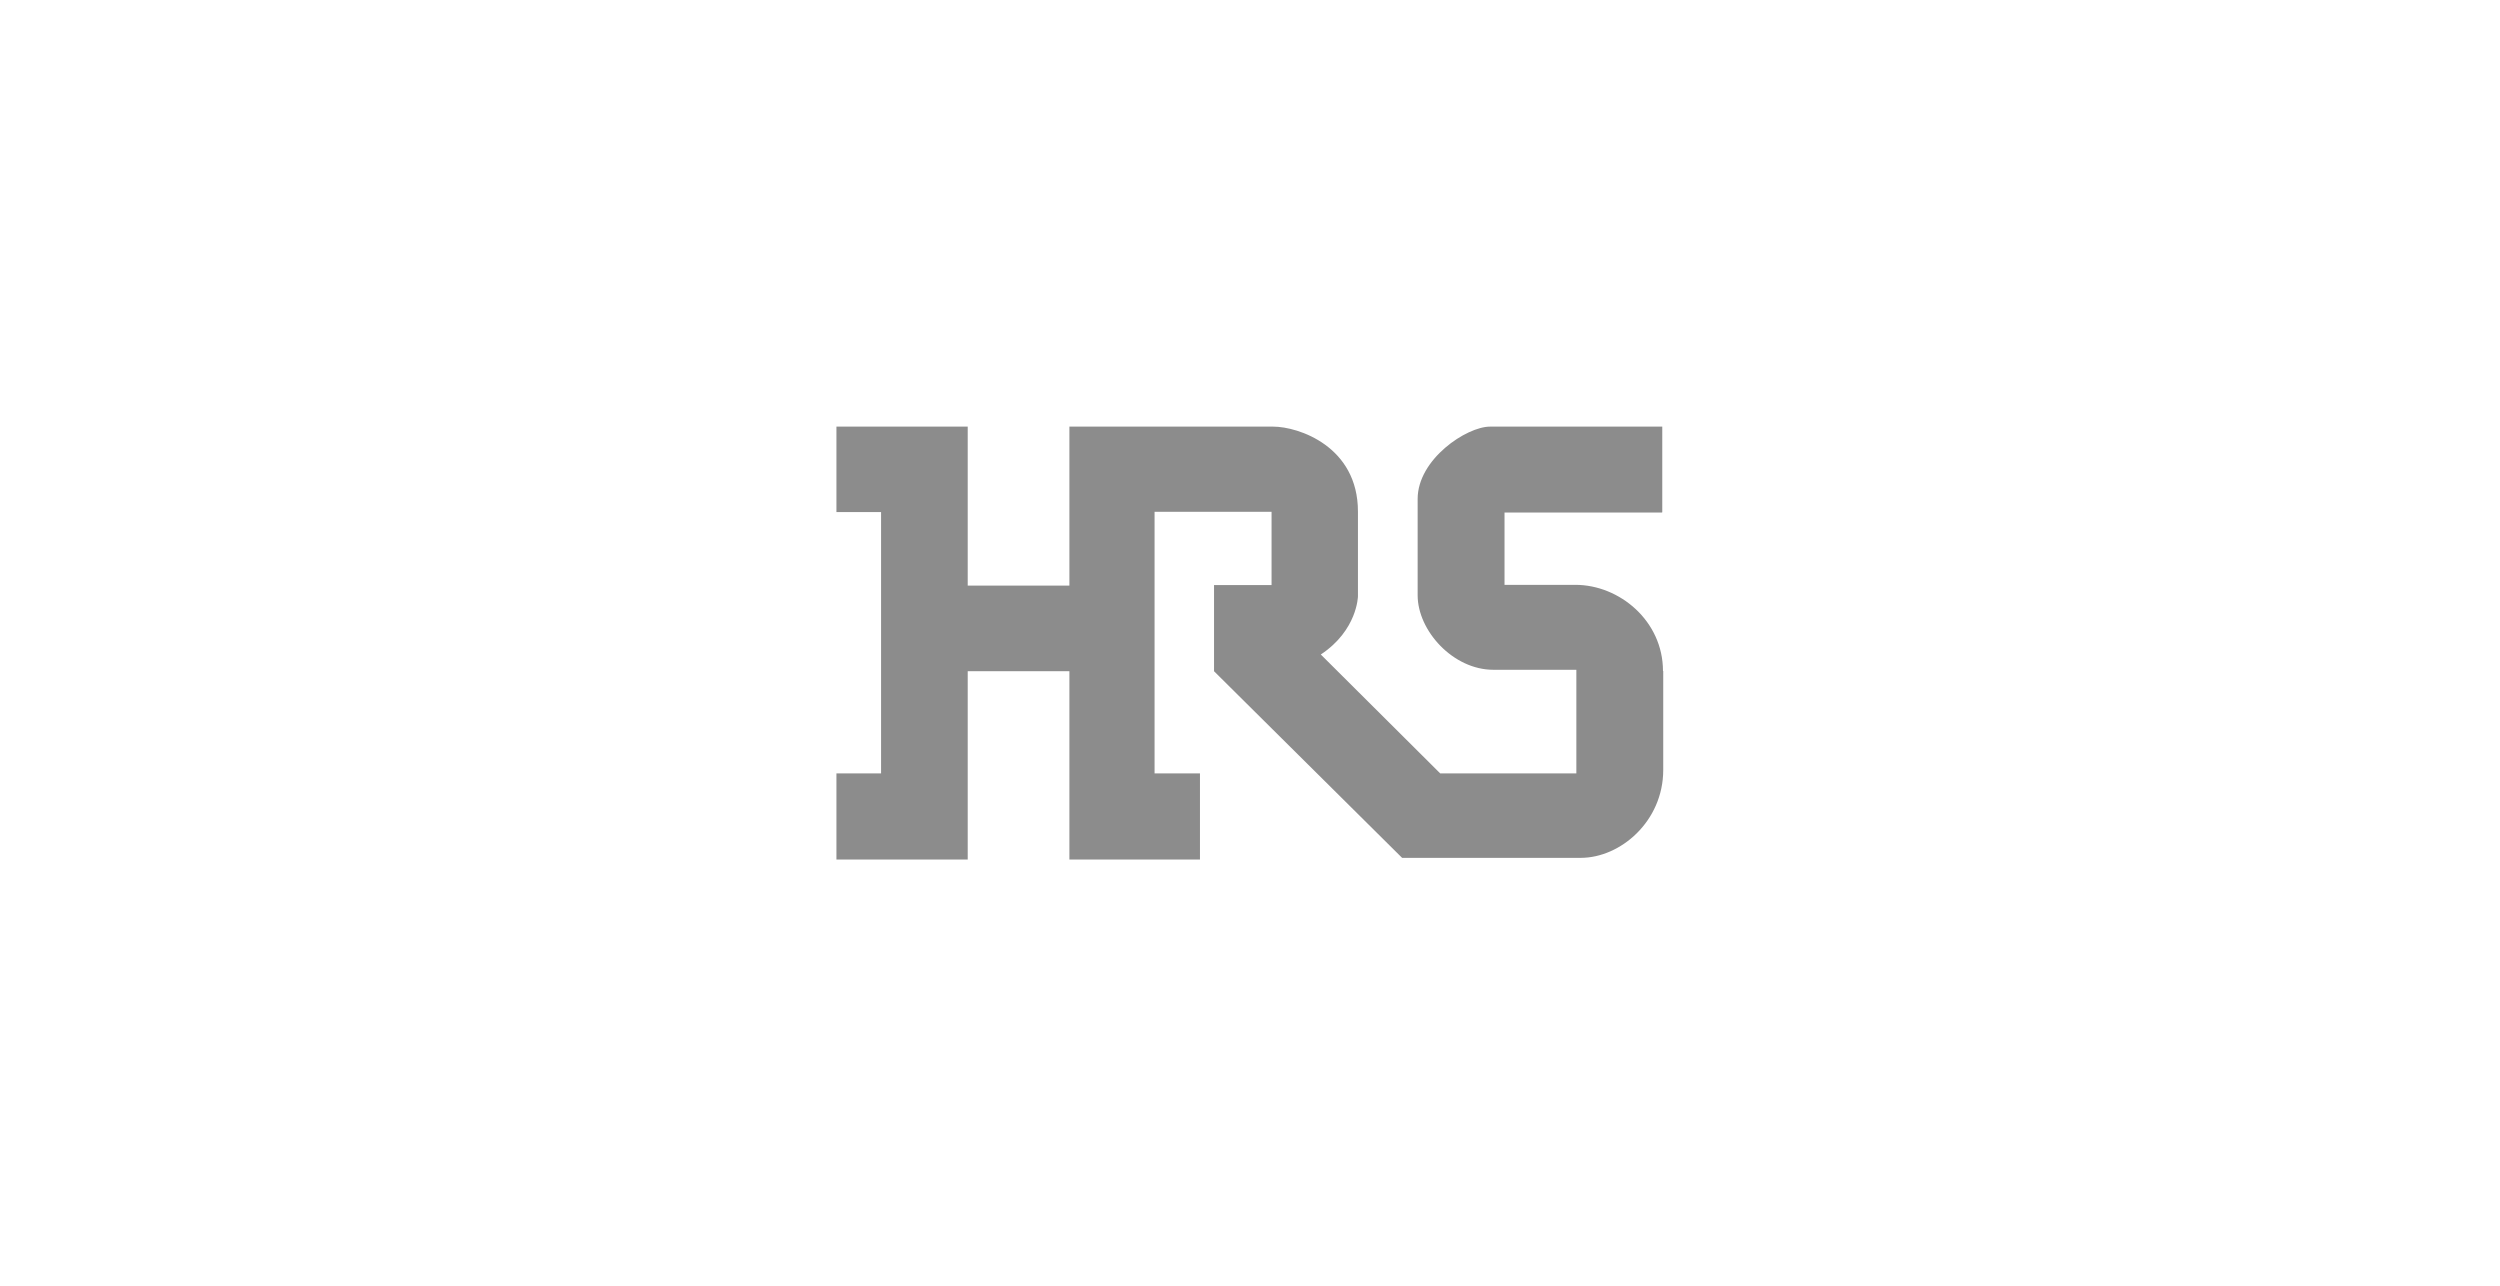 <svg width="140" height="72" viewBox="0 0 140 72" fill="none" xmlns="http://www.w3.org/2000/svg">
<g style="mix-blend-mode:luminosity">
<mask id="mask0_8727_89316" style="mask-type:luminance" maskUnits="userSpaceOnUse" x="46" y="12" width="48" height="48">
<path d="M94 12H46V60H94V12Z" fill="white"/>
</mask>
<g mask="url(#mask0_8727_89316)">
<path d="M93.087 28.688V23.891H83.438C82.133 23.891 79.388 25.712 79.388 27.94V33.336C79.388 35.32 81.372 37.508 83.628 37.508H88.276V43.311H80.652L73.965 36.652C76.017 35.293 76.045 33.39 76.045 33.39V28.647C76.045 24.991 72.701 23.891 71.302 23.891H59.886V32.792H54.192V23.891H46.84V28.674H49.34V43.311H46.84V48.135H54.192V37.589H59.886V48.135H67.198V43.311H64.656V28.661H71.207V32.765H67.986V37.589L78.518 48.04H88.52C90.749 48.04 93.141 45.988 93.141 43.12V37.576H93.127C93.127 34.776 90.695 32.751 88.221 32.751H84.253V28.701H93.059" fill="#8C8C8C"/>
</g>
</g>
</svg>
